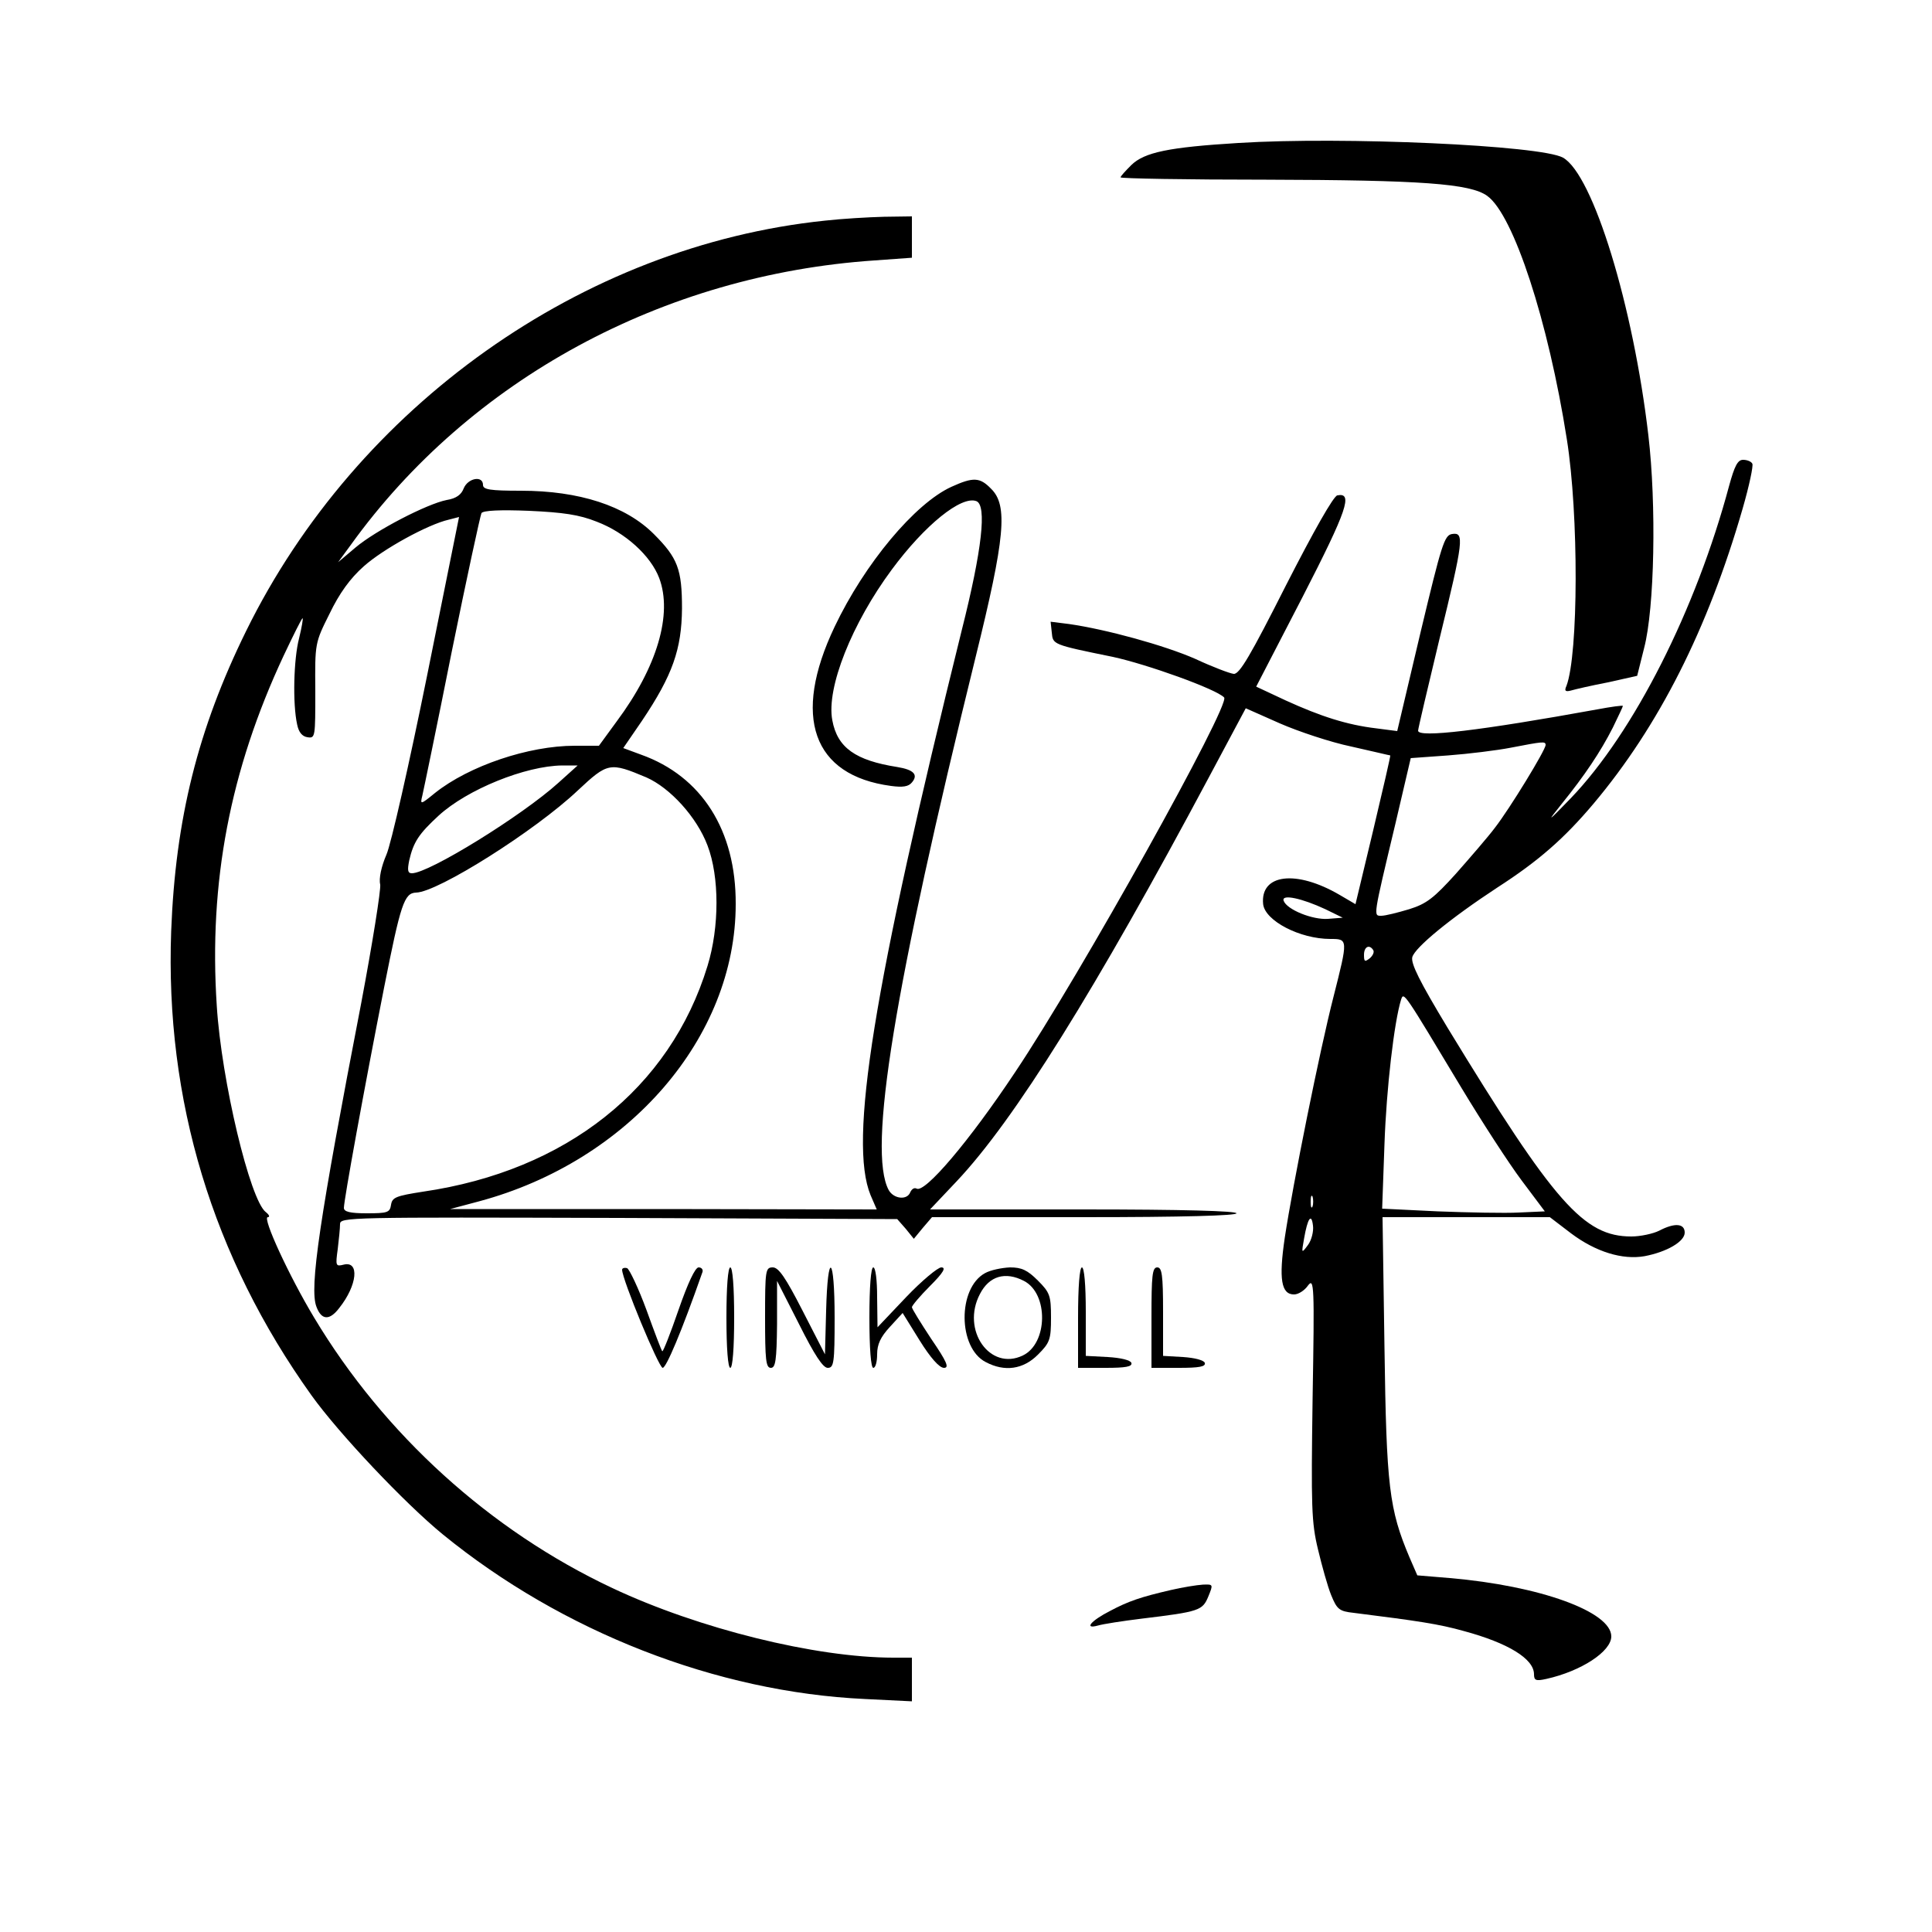 <?xml version="1.0" standalone="no"?>
<!DOCTYPE svg PUBLIC "-//W3C//DTD SVG 20010904//EN"
 "http://www.w3.org/TR/2001/REC-SVG-20010904/DTD/svg10.dtd">
<svg version="1.0" xmlns="http://www.w3.org/2000/svg"
 width="500pt" height="500pt" viewBox="0 0 500 500"
 preserveAspectRatio="xMidYMid meet">

<g transform="translate(0,500) scale(0.1,-0.1)"
fill="#000000" stroke="none">
<path d="M3205 4630 c-180 -11 -243 -24 -277 -57 -15 -15 -28 -29 -28 -32 0
-3 170 -6 377 -6 401 -1 528 -10 572 -42 68 -49 158 -324 206 -630 31 -195 30
-556 -1 -638 -6 -13 -3 -16 12 -12 10 3 53 13 95 21 l76 17 18 72 c27 103 32
371 11 550 -39 335 -143 675 -221 719 -57 32 -569 55 -840 38z"/>
<path d="M2135 4429 c-628 -65 -1212 -480 -1498 -1062 -125 -254 -183 -487
-194 -777 -16 -437 107 -843 363 -1201 71 -99 241 -279 340 -360 309 -252 708
-408 1092 -426 l122 -6 0 57 0 56 -48 0 c-201 0 -504 75 -727 180 -317 149
-591 398 -772 700 -65 108 -135 260 -120 260 6 0 4 6 -5 13 -41 31 -115 341
-127 534 -21 319 34 609 173 906 25 53 47 97 49 97 2 0 -2 -23 -9 -52 -14 -53
-17 -169 -5 -223 4 -20 13 -31 27 -33 20 -3 20 1 20 120 -1 124 -1 124 37 200
25 52 53 91 88 122 50 45 167 109 220 121 l27 7 -83 -412 c-46 -227 -93 -435
-105 -462 -13 -30 -20 -62 -16 -77 2 -14 -20 -152 -49 -306 -108 -559 -135
-739 -116 -787 13 -35 34 -36 59 -3 47 59 53 123 11 112 -20 -5 -21 -3 -15 40
3 25 6 54 6 65 0 18 21 18 721 16 l721 -3 22 -25 21 -26 23 28 24 28 394 0
c256 0 394 4 394 10 0 6 -139 10 -396 10 l-397 0 69 73 c149 158 358 493 654
1048 l94 176 88 -39 c48 -21 132 -49 185 -60 54 -12 99 -23 101 -23 1 -1 -19
-88 -44 -193 l-46 -192 -41 24 c-113 66 -206 54 -198 -24 5 -43 95 -90 174
-90 46 0 46 0 8 -150 -35 -136 -105 -484 -126 -623 -16 -108 -9 -147 24 -147
11 0 27 10 36 23 16 21 17 2 12 -292 -4 -281 -3 -321 14 -391 10 -42 25 -96
34 -118 15 -37 21 -42 58 -46 167 -21 221 -29 285 -47 115 -31 182 -72 182
-112 0 -16 5 -18 32 -12 90 20 168 71 168 110 0 64 -185 131 -418 151 l-84 7
-20 46 c-53 125 -60 184 -65 544 l-5 337 216 0 217 0 55 -42 c64 -48 133 -69
190 -59 58 11 104 38 104 61 0 24 -26 26 -66 5 -16 -8 -49 -15 -72 -15 -123 0
-199 86 -475 539 -73 121 -96 167 -92 184 7 25 98 100 220 180 107 69 173 127
249 217 169 201 296 452 386 764 17 59 28 111 25 116 -3 6 -14 10 -24 10 -14
0 -22 -16 -36 -67 -86 -321 -246 -638 -410 -809 -61 -63 -63 -64 -23 -14 59
73 100 134 132 197 14 29 26 54 26 56 0 2 -30 -2 -67 -9 -303 -55 -463 -74
-463 -55 0 5 25 111 55 236 63 258 65 278 33 273 -20 -3 -27 -26 -82 -256
l-60 -254 -54 7 c-76 9 -144 31 -234 72 l-77 36 120 232 c116 226 131 271 90
263 -10 -2 -61 -92 -133 -233 -91 -180 -120 -230 -135 -229 -10 1 -55 18 -100
39 -80 35 -229 76 -326 90 l-48 6 3 -28 c3 -31 1 -31 158 -63 88 -19 267 -83
288 -105 18 -17 -372 -718 -541 -970 -119 -179 -234 -314 -255 -301 -6 3 -12
-1 -16 -9 -8 -22 -43 -18 -56 5 -55 102 14 524 225 1380 76 308 84 392 40 435
-29 30 -46 31 -103 5 -94 -43 -224 -198 -302 -362 -111 -233 -57 -385 146
-412 30 -4 45 -2 54 9 17 20 5 33 -38 40 -108 17 -155 50 -168 121 -16 84 51
251 154 390 85 115 180 192 219 177 27 -11 15 -124 -38 -334 -230 -929 -293
-1323 -236 -1462 l16 -37 -552 1 -552 0 75 20 c387 104 664 424 664 769 1 191
-88 331 -245 387 l-46 17 48 70 c80 119 103 186 104 291 0 102 -11 131 -73
193 -73 73 -193 112 -344 112 -80 0 -98 3 -98 15 0 25 -39 18 -50 -9 -6 -16
-19 -26 -44 -30 -51 -10 -184 -79 -236 -123 l-45 -38 33 45 c308 428 808 699
1355 736 l97 7 0 54 0 53 -72 -1 c-40 -1 -109 -5 -153 -10z m-591 -779 c74
-28 140 -88 162 -146 35 -93 -5 -230 -110 -371 l-46 -63 -63 0 c-119 0 -273
-52 -361 -122 -38 -31 -39 -31 -33 -7 3 13 38 181 76 372 39 192 74 353 77
359 4 7 49 9 123 6 88 -4 130 -10 175 -28z m2456 -578 c0 -13 -93 -165 -131
-214 -18 -24 -64 -77 -101 -119 -57 -63 -76 -78 -121 -92 -30 -9 -62 -17 -72
-17 -21 0 -22 -6 36 237 l40 171 97 7 c53 4 126 13 162 20 83 16 90 17 90 7z
m-2555 -98 c-94 -85 -335 -234 -379 -234 -11 0 -12 8 -7 33 11 48 25 69 76
116 74 68 225 129 320 130 l40 0 -50 -45z m228 14 c61 -27 130 -102 158 -176
31 -81 31 -211 0 -312 -97 -317 -366 -530 -736 -584 -71 -11 -80 -15 -83 -34
-3 -20 -9 -22 -63 -22 -43 0 -59 4 -59 14 0 20 52 306 104 570 43 217 52 245
83 246 56 1 308 160 418 264 78 73 83 74 178 34z m1757 -341 l45 -22 -38 -3
c-40 -3 -107 24 -115 47 -6 18 48 6 108 -22z m124 -106 c3 -5 -1 -14 -9 -21
-13 -10 -15 -9 -15 9 0 21 14 28 24 12z m228 -356 c53 -88 123 -196 156 -240
l60 -80 -67 -3 c-36 -2 -131 0 -210 3 l-144 7 6 167 c5 144 25 316 43 374 7
21 7 20 156 -228z m-385 -307 c-3 -7 -5 -2 -5 12 0 14 2 19 5 13 2 -7 2 -19 0
-25z m-12 -100 c-17 -23 -17 -22 -10 17 9 52 19 67 23 33 2 -15 -4 -38 -13
-50z"/>
<path d="M1610 1714 c0 -25 95 -254 105 -254 9 0 48 91 103 248 2 6 -2 12 -10
12 -9 0 -28 -41 -52 -110 -21 -61 -40 -109 -42 -107 -2 1 -20 49 -41 107 -21
57 -44 105 -50 108 -7 2 -13 0 -13 -4z"/>
<path d="M1880 1590 c0 -80 4 -130 10 -130 6 0 10 50 10 130 0 80 -4 130 -10
130 -6 0 -10 -50 -10 -130z"/>
<path d="M1980 1590 c0 -109 2 -130 15 -130 12 0 15 19 16 113 l0 112 57 -112
c40 -80 62 -113 74 -113 16 0 18 12 18 130 0 162 -18 176 -22 18 l-3 -113 -58
113 c-44 86 -62 112 -77 112 -19 0 -20 -7 -20 -130z"/>
<path d="M2250 1590 c0 -80 4 -130 10 -130 6 0 10 16 10 35 0 26 9 45 33 71
l33 36 44 -71 c28 -45 51 -71 63 -71 14 0 8 15 -33 75 -27 41 -50 78 -50 82 0
4 21 29 47 55 35 35 42 48 29 48 -9 0 -51 -35 -91 -77 l-74 -78 -1 78 c0 44
-4 77 -10 77 -6 0 -10 -50 -10 -130z"/>
<path d="M2549 1705 c-71 -39 -70 -193 2 -230 49 -26 97 -19 135 19 31 31 34
39 34 96 0 57 -3 65 -34 96 -27 27 -42 34 -72 34 -22 -1 -51 -7 -65 -15z m101
-20 c64 -33 62 -162 -3 -193 -85 -41 -160 66 -111 159 24 47 66 59 114 34z"/>
<path d="M2790 1590 l0 -130 71 0 c52 0 70 3 67 13 -3 7 -27 13 -61 15 l-57 3
0 114 c0 70 -4 115 -10 115 -6 0 -10 -50 -10 -130z"/>
<path d="M2980 1590 l0 -130 71 0 c52 0 70 3 67 13 -3 7 -26 13 -56 15 l-52 3
0 115 c0 95 -3 114 -15 114 -13 0 -15 -21 -15 -130z"/>
<path d="M3030 885 c-78 -18 -110 -29 -157 -54 -49 -25 -69 -48 -32 -38 13 4
65 12 114 18 149 18 157 21 172 57 13 32 13 32 -14 31 -16 -1 -53 -7 -83 -14z"/>
</g>
</svg>
